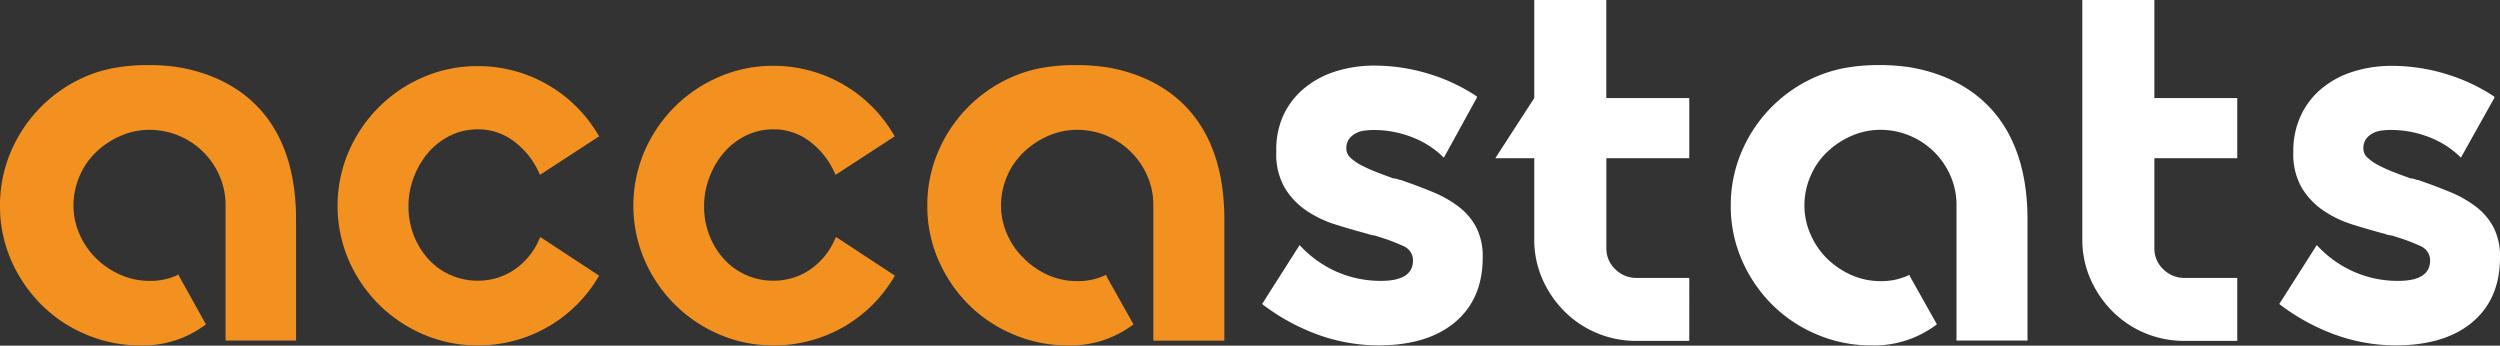 <svg xmlns="http://www.w3.org/2000/svg" viewBox="0 0 405.34 56.04"><rect x="0" y="0" width="405.34" height="56.04" fill="#333333" stroke="none"/><defs><style>.cls-1{fill:#f39120;}.cls-2{fill:#fff;}</style></defs><title>Asset 1</title><g id="Layer_2" data-name="Layer 2"><g id="Layer_1-2" data-name="Layer 1"><path class="cls-1" d="M87.67,38.47l9.49,6.24-.09.09A22.56,22.56,0,0,1,77.48,56a22,22,0,0,1-8.87-1.8A23,23,0,0,1,56.53,42.16a22.34,22.34,0,0,1,0-17.57A23,23,0,0,1,68.61,12.52a22,22,0,0,1,8.87-1.8A22.57,22.57,0,0,1,97.07,22l.09.09-9.58,6.24-.09-.09a12.88,12.88,0,0,0-4.08-5.27,9.63,9.63,0,0,0-5.93-2,10,10,0,0,0-4.44,1,11.22,11.22,0,0,0-3.56,2.72,13.37,13.37,0,0,0-2.37,4,13,13,0,0,0-.88,4.79,12.63,12.63,0,0,0,.88,4.74,12.33,12.33,0,0,0,2.37,3.82,10.75,10.75,0,0,0,8,3.47,10.4,10.4,0,0,0,5.93-1.8,11.34,11.34,0,0,0,4.08-5.05l.09-.18Z"/><path class="cls-1" d="M135.63,38.47l9.49,6.24-.09.09A22.56,22.56,0,0,1,125.44,56a22,22,0,0,1-8.87-1.8,23,23,0,0,1-12.08-12.08,22.34,22.34,0,0,1,0-17.57,23,23,0,0,1,12.08-12.08,22,22,0,0,1,8.87-1.8A22.57,22.57,0,0,1,145,22l.09.09-9.58,6.24-.09-.09a12.87,12.87,0,0,0-4.08-5.27,9.63,9.63,0,0,0-5.93-2,10,10,0,0,0-4.44,1,11.22,11.22,0,0,0-3.56,2.72,13.37,13.37,0,0,0-2.37,4,13,13,0,0,0-.88,4.79,12.63,12.63,0,0,0,.88,4.74,12.33,12.33,0,0,0,2.37,3.82,10.75,10.75,0,0,0,8,3.47,10.4,10.4,0,0,0,5.93-1.8,11.33,11.33,0,0,0,4.08-5.05l.09-.18Z"/><path class="cls-2" d="M227.06,29.16q2.9,1,5.31,2a18.31,18.31,0,0,1,4.22,2.42,10.08,10.08,0,0,1,2.81,3.38,10.22,10.22,0,0,1,1,4.7v.09q0,6.68-4.44,10.45T223.55,56a29.06,29.06,0,0,1-9.84-1.73,33.74,33.74,0,0,1-9-4.92l-.09-.09.09-.09,6-9.43.09.09a17.91,17.91,0,0,0,6,4.26,17.7,17.7,0,0,0,7.12,1.45q5.18,0,5.18-3.33a2.53,2.53,0,0,0-1.67-2.36,29.76,29.76,0,0,0-4-1.49,3.3,3.3,0,0,0-.83-.22,3.25,3.25,0,0,1-.83-.22q-2.64-.7-5.27-1.53a17.82,17.82,0,0,1-4.74-2.28,11.92,11.92,0,0,1-3.47-3.68,10.88,10.88,0,0,1-1.36-5.74v-.17A13.53,13.53,0,0,1,208,18.87a12.62,12.62,0,0,1,3.25-4.38,14.91,14.91,0,0,1,5.1-2.85,20.52,20.52,0,0,1,6.59-1,29.93,29.93,0,0,1,8.52,1.27,29.36,29.36,0,0,1,8,3.73v.18l-5.36,9.75-.09-.09a14.62,14.62,0,0,0-5-3.21,17,17,0,0,0-6.33-1.19,13.29,13.29,0,0,0-1.4.09,4,4,0,0,0-1.45.44,3.36,3.36,0,0,0-1.1.92,2.62,2.62,0,0,0-.44,1.62,2,2,0,0,0,.7,1.45,8,8,0,0,0,1.8,1.23,24.28,24.28,0,0,0,2.46,1.1q1.36.53,2.68,1a2.19,2.19,0,0,1,.57.09l.57.18"/><path class="cls-2" d="M242.44,25.65h6.32V38.83a15.69,15.69,0,0,0,1.32,6.41,17,17,0,0,0,3.56,5.23A16.29,16.29,0,0,0,258.91,54a16.47,16.47,0,0,0,6.46,1.27h8.52V45.06h-8.52a4.81,4.81,0,0,1-3.47-1.4,4.59,4.59,0,0,1-1.45-3.43V25.65h13.44V15.9H260.44V0H248.76V15.9"/><path class="cls-2" d="M362.74,25.65V15.9H349.3V0H337.62V38.83a15.69,15.69,0,0,0,1.32,6.41,17,17,0,0,0,3.56,5.23A16.31,16.31,0,0,0,347.76,54a16.48,16.48,0,0,0,6.46,1.27h8.52V45.06h-8.52a4.81,4.81,0,0,1-3.47-1.4,4.59,4.59,0,0,1-1.45-3.43V25.65Z"/><path class="cls-2" d="M392,29.16q2.9,1,5.31,2a18.3,18.3,0,0,1,4.22,2.42,10.07,10.07,0,0,1,2.81,3.38,10.2,10.2,0,0,1,1,4.7v.09q0,6.68-4.44,10.45T388.47,56a29.06,29.06,0,0,1-9.84-1.73,33.74,33.74,0,0,1-9-4.92l-.09-.09.09-.09,6-9.43.09.09a17.93,17.93,0,0,0,6,4.26,17.7,17.7,0,0,0,7.11,1.45q5.18,0,5.18-3.33a2.53,2.53,0,0,0-1.67-2.36,29.72,29.72,0,0,0-4-1.49,3.29,3.29,0,0,0-.84-.22,3.24,3.24,0,0,1-.83-.22q-2.64-.7-5.27-1.53a17.83,17.83,0,0,1-4.74-2.28,11.92,11.92,0,0,1-3.47-3.68,10.89,10.89,0,0,1-1.36-5.74v-.17a13.51,13.51,0,0,1,1.14-5.61,12.59,12.59,0,0,1,3.25-4.38,14.91,14.91,0,0,1,5.1-2.85,20.52,20.52,0,0,1,6.59-1,29.93,29.93,0,0,1,8.52,1.27,29.35,29.35,0,0,1,8,3.73v.18L399,25.56l-.09-.09a14.62,14.62,0,0,0-5-3.21,17,17,0,0,0-6.33-1.19,13.28,13.28,0,0,0-1.4.09,4,4,0,0,0-1.45.44,3.36,3.36,0,0,0-1.1.92,2.61,2.61,0,0,0-.44,1.62,2,2,0,0,0,.7,1.45,8,8,0,0,0,1.8,1.23,24.25,24.25,0,0,0,2.46,1.1q1.36.53,2.68,1a2.2,2.2,0,0,1,.57.09l.57.18"/><path class="cls-2" d="M309.27,10.85a34.69,34.69,0,0,0-8.25-.11h0c-.6.07-.93.13-.93.13h0a21.4,21.4,0,0,0-5.59,1.55,23,23,0,0,0-12.08,12.08,22,22,0,0,0-1.8,8.87,21.74,21.74,0,0,0,1.8,8.79,23.18,23.18,0,0,0,4.88,7.2,22.55,22.55,0,0,0,7.2,4.83A22.19,22.19,0,0,0,303.31,56a16.82,16.82,0,0,0,10.63-3.34l.09-.09-4.39-7.82v-.17h-.09a10.33,10.33,0,0,1-4.66,1,11.61,11.61,0,0,1-4.74-1,13.1,13.1,0,0,1-3.91-2.65A12.23,12.23,0,0,1,293.56,38a11.49,11.49,0,0,1-1-4.67,12,12,0,0,1,1-4.8,11.6,11.6,0,0,1,2.68-3.88,13.55,13.55,0,0,1,3.91-2.6,11.61,11.61,0,0,1,4.74-1,12.2,12.2,0,0,1,4.7.93,12.37,12.37,0,0,1,6.63,6.47,11.71,11.71,0,0,1,1,4.76v22h11.51V35.47c-.05-19-12.46-23.54-19.42-24.62"/><path class="cls-1" d="M179,10.85a34.68,34.68,0,0,0-8.25-.11h0c-.6.07-.93.13-.93.13h0a21.39,21.39,0,0,0-5.59,1.55,23,23,0,0,0-12.08,12.08,22,22,0,0,0-1.8,8.87,21.74,21.74,0,0,0,1.8,8.79,23.18,23.18,0,0,0,4.88,7.2,22.55,22.55,0,0,0,7.2,4.83A22.19,22.19,0,0,0,173.05,56a16.82,16.82,0,0,0,10.63-3.34l.09-.09-4.39-7.82v-.17h-.09a10.34,10.34,0,0,1-4.66,1,11.61,11.61,0,0,1-4.74-1A13.1,13.1,0,0,1,166,41.89,12.23,12.23,0,0,1,163.3,38a11.49,11.49,0,0,1-1-4.67,12,12,0,0,1,1-4.8A11.6,11.6,0,0,1,166,24.65a13.55,13.55,0,0,1,3.91-2.6,11.61,11.61,0,0,1,4.74-1A12.37,12.37,0,0,1,186,28.48a11.71,11.71,0,0,1,1,4.76v22h11.51V35.47c-.05-19-12.46-23.54-19.42-24.62"/><path class="cls-1" d="M28.63,10.85a34.68,34.68,0,0,0-8.25-.11h0c-.6.07-.93.13-.93.13h0a21.41,21.41,0,0,0-5.59,1.55A23,23,0,0,0,1.8,24.51,22,22,0,0,0,0,33.38a21.73,21.73,0,0,0,1.8,8.79,23.18,23.18,0,0,0,4.88,7.2,22.53,22.53,0,0,0,7.2,4.83A22.19,22.19,0,0,0,22.66,56a16.82,16.82,0,0,0,10.63-3.34l.09-.09L29,44.71v-.17H28.9a10.34,10.34,0,0,1-4.66,1,11.61,11.61,0,0,1-4.74-1,13.12,13.12,0,0,1-3.91-2.65A12.25,12.25,0,0,1,12.91,38a11.49,11.49,0,0,1-1-4.67,12,12,0,0,1,1-4.8,11.61,11.61,0,0,1,2.68-3.88,13.57,13.57,0,0,1,3.91-2.6,11.61,11.61,0,0,1,4.74-1,12.37,12.37,0,0,1,11.33,7.4,11.71,11.71,0,0,1,1,4.76v22H48V35.47c-.05-19-12.46-23.54-19.42-24.62"/></g></g></svg>